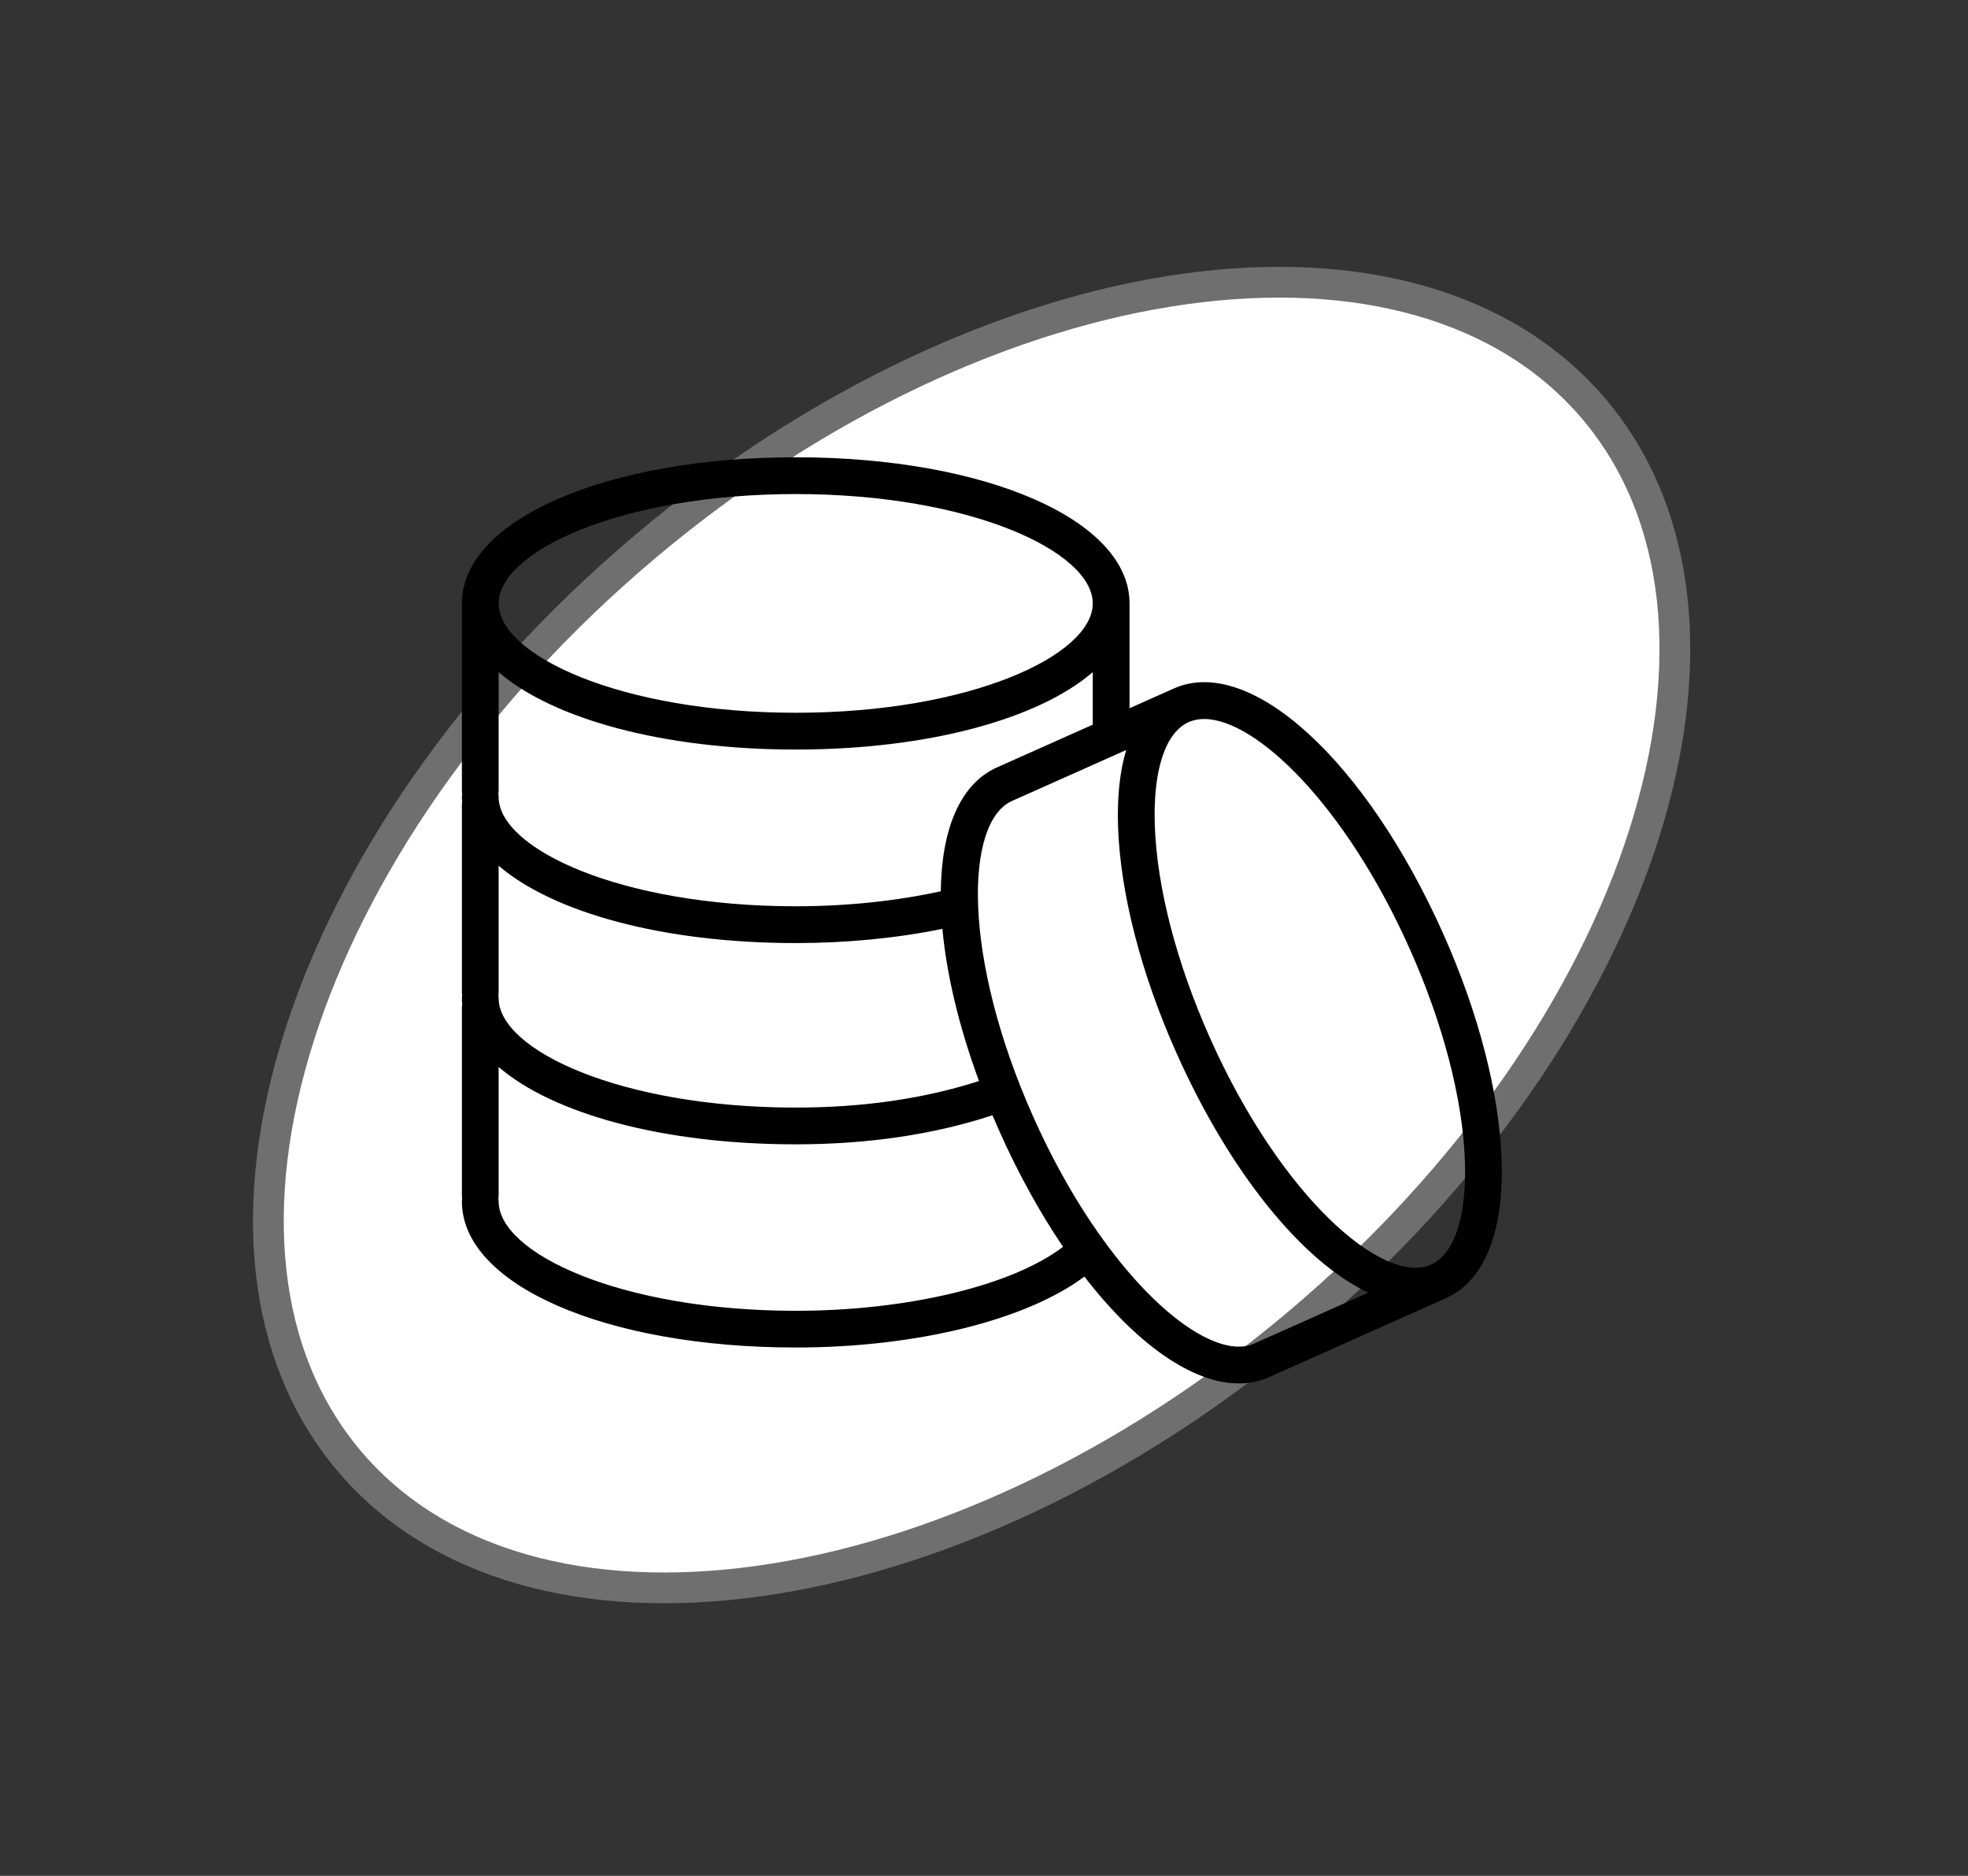 <?xml version="1.0" encoding="UTF-8"?> <svg xmlns="http://www.w3.org/2000/svg" width="64" height="61" viewBox="0 0 64 61" fill="none"><rect x="0" y="0" width="64" height="61" fill="#333333" stroke="none"/> <path d="M42.241 43.015C36.604 47.773 30.304 50.626 24.693 51.412C19.075 52.199 14.226 50.91 11.348 47.5C8.47 44.091 8.012 39.095 9.731 33.688C11.448 28.288 15.318 22.556 20.954 17.798C26.591 13.04 32.891 10.187 38.502 9.401C44.121 8.614 48.969 9.904 51.847 13.313C54.725 16.722 55.183 21.719 53.464 27.126C51.748 32.525 47.877 38.257 42.241 43.015Z" fill="white" stroke="#6F6F6F"></path> <path d="M48.833 37.708C48.757 35.544 48.083 32.937 46.935 30.366C44.412 24.715 40.643 21.284 38.17 22.39L36.733 23.031V19.621C36.733 16.913 32.066 14.87 25.877 14.87C19.688 14.87 15.021 16.913 15.021 19.621V25.726C15.021 25.759 15.025 25.79 15.03 25.821C15.025 25.852 15.021 25.883 15.021 25.915C15.021 25.97 15.026 26.025 15.029 26.079C15.025 26.108 15.021 26.137 15.021 26.167V32.272C15.021 32.304 15.025 32.335 15.03 32.366C15.025 32.397 15.021 32.428 15.021 32.46C15.021 32.529 15.026 32.597 15.032 32.665C15.025 32.701 15.021 32.737 15.021 32.775V38.879C15.021 38.911 15.025 38.942 15.03 38.973C15.025 39.005 15.021 39.036 15.021 39.068C15.021 41.777 19.688 43.819 25.877 43.819C29.799 43.819 33.375 42.926 35.265 41.513C36.952 43.699 38.766 44.987 40.285 44.987C40.632 44.987 40.964 44.92 41.275 44.781L47.022 42.215C48.272 41.658 48.916 40.057 48.833 37.708ZM25.877 16.066C31.57 16.066 35.537 17.94 35.537 19.622C35.537 21.304 31.569 23.178 25.877 23.178C20.184 23.178 16.216 21.304 16.216 19.622C16.216 17.94 20.183 16.066 25.877 16.066ZM16.216 25.727V21.858C17.985 23.379 21.559 24.374 25.877 24.374C30.194 24.374 33.769 23.379 35.537 21.858V23.565L32.422 24.955C31.224 25.491 30.617 26.965 30.595 28.983C29.153 29.298 27.539 29.471 25.876 29.471C20.183 29.471 16.216 27.598 16.216 25.916C16.216 25.884 16.212 25.853 16.206 25.822C16.212 25.79 16.216 25.759 16.216 25.727ZM16.216 32.272V28.152C17.985 29.672 21.559 30.667 25.877 30.667C27.543 30.667 29.176 30.507 30.647 30.204C30.783 31.682 31.18 33.37 31.837 35.153C30.071 35.724 28.07 36.017 25.877 36.017C20.183 36.017 16.216 34.143 16.216 32.461C16.216 32.429 16.212 32.398 16.207 32.367C16.212 32.336 16.216 32.305 16.216 32.272ZM25.877 42.625C20.183 42.625 16.216 40.751 16.216 39.069C16.216 39.037 16.212 39.006 16.207 38.975C16.212 38.944 16.216 38.913 16.216 38.88V34.697C17.985 36.218 21.559 37.212 25.877 37.212C28.225 37.212 30.373 36.892 32.276 36.267C32.352 36.446 32.43 36.626 32.51 36.806C33.133 38.201 33.834 39.455 34.57 40.545C32.922 41.801 29.527 42.625 25.877 42.625ZM40.788 43.69C39.252 44.376 35.923 41.517 33.602 36.318C31.282 31.12 31.375 26.733 32.909 26.047L36.623 24.39C36.417 25.084 36.325 25.926 36.36 26.898C36.436 29.062 37.11 31.67 38.258 34.24C40.019 38.185 42.386 41.041 44.497 42.035L40.788 43.69ZM46.535 41.125C44.999 41.809 41.67 38.952 39.349 33.753C38.263 31.319 37.626 28.869 37.555 26.855C37.491 25.053 37.893 23.823 38.658 23.481C38.809 23.414 38.977 23.381 39.16 23.381C40.839 23.381 43.751 26.166 45.844 30.854C46.93 33.287 47.568 35.736 47.639 37.751C47.701 39.553 47.299 40.783 46.535 41.125Z" fill="black"></path> </svg> 